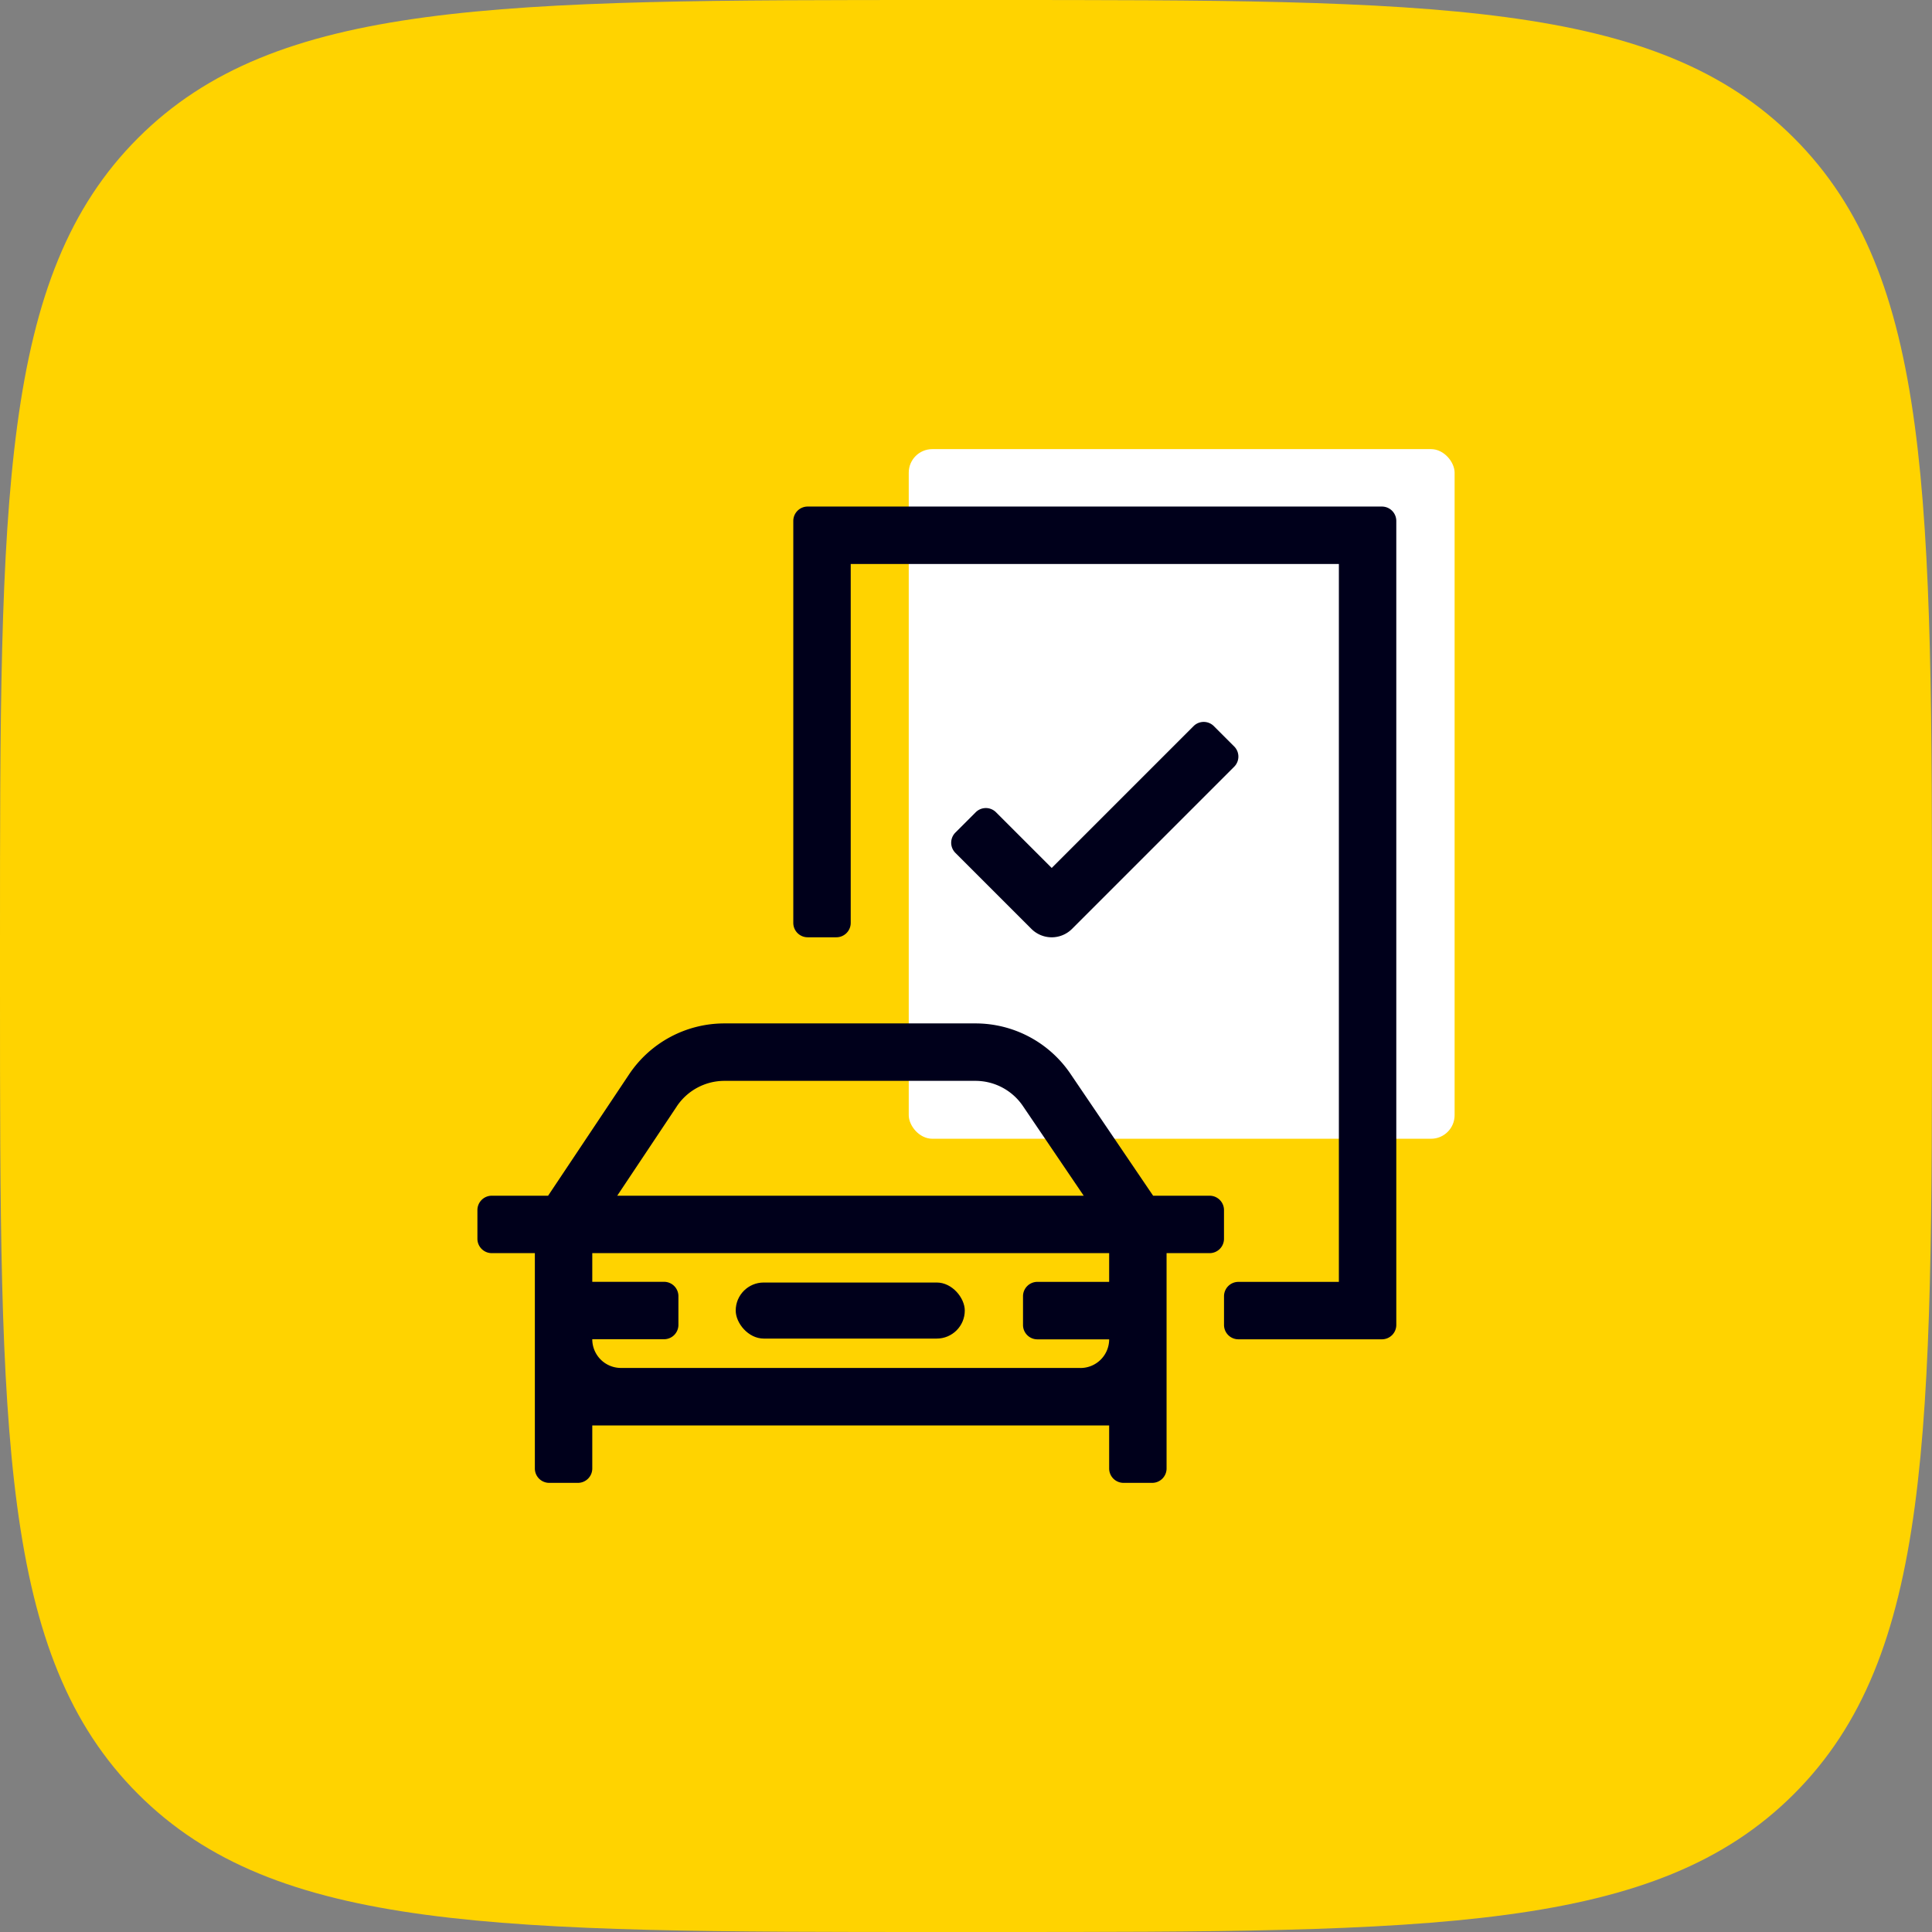 <svg xmlns="http://www.w3.org/2000/svg" width="82" height="82" viewBox="0 0 82 82">
  <rect x="0" y="0" width="82" height="82" fill="#808080" stroke="none"/>
  <g id="Group_65" data-name="Group 65" transform="translate(-2470.5 -2237)">
    <g id="Group_164" data-name="Group 164">
      <path id="Path_2" data-name="Path 2" d="M158,99c0-18.856,0-28.284,5.858-34.142S179.144,59,198,59h2c18.856,0,28.284,0,34.142,5.858S240,80.144,240,99v2c0,18.856,0,28.284-5.858,34.142S218.856,141,200,141h-2c-18.856,0-28.284,0-34.142-5.858S158,119.856,158,101Z" transform="translate(2312.5 2178)" fill="#ffd300"/>
      <g id="Layer_13" data-name="Layer 13" transform="translate(2490.763 2256.062)">
        <g id="Group_50" data-name="Group 50">
          <rect id="Rectangle_17" data-name="Rectangle 17" width="23.168" height="29.27" rx="1" transform="translate(18.307)" fill="#fff"/>
          <path id="Path_42" data-name="Path 42" d="M244.985,75.344h-6.094a.61.61,0,0,1-.609-.609V73.516a.61.61,0,0,1,.609-.609h4.266V42.438H222.438V57.672a.61.61,0,0,1-.609.609h-1.219a.61.61,0,0,1-.609-.609V40.609a.61.61,0,0,1,.609-.609h24.375a.61.61,0,0,1,.609.609V74.735A.61.61,0,0,1,244.985,75.344Z" transform="translate(-206.594 -37.562)" fill="#00001b"/>
          <g id="Group_49" data-name="Group 49" transform="translate(0 24.375)">
            <rect id="Rectangle_18" data-name="Rectangle 18" width="9.722" height="2.379" rx="1.189" transform="translate(10.963 10.997)" fill="#00001b"/>
            <path id="Path_43" data-name="Path 43" d="M31.079,407.313h-2.4l-3.508-5.174A4.87,4.87,0,0,0,21.135,400H10.488a4.865,4.865,0,0,0-4.056,2.171L3,407.313H.609a.61.61,0,0,0-.609.609v1.219a.61.61,0,0,0,.609.609H2.438v9.141a.61.61,0,0,0,.609.609H4.266a.61.61,0,0,0,.609-.609v-1.828H26.813v1.828a.61.61,0,0,0,.609.609h1.219a.61.61,0,0,0,.609-.609V409.75h1.828a.61.61,0,0,0,.609-.609v-1.219A.61.61,0,0,0,31.079,407.313ZM8.46,403.523a2.433,2.433,0,0,1,2.028-1.085H21.135a2.436,2.436,0,0,1,2.018,1.069l2.58,3.806H5.934l2.527-3.79Zm17.134,11.1H6.094a1.218,1.218,0,0,1-1.219-1.219H7.922a.61.61,0,0,0,.609-.609v-1.219a.61.61,0,0,0-.609-.609H4.875V409.75H26.813v1.219H23.766a.61.61,0,0,0-.609.609V412.8a.61.61,0,0,0,.609.609h3.047A1.218,1.218,0,0,1,25.594,414.625Z" transform="translate(0 -400)" fill="#00001b"/>
          </g>
          <path id="Path_44" data-name="Path 44" d="M333.4,198.781l-3.225-3.225a.609.609,0,0,1,0-.862l.862-.862a.609.609,0,0,1,.862,0l2.364,2.364,6.02-6.02a.609.609,0,0,1,.862,0l.862.862a.609.609,0,0,1,0,.862l-6.882,6.882A1.219,1.219,0,0,1,333.4,198.781Z" transform="translate(-309.888 -178.419)" fill="#00001b"/>
        </g>
      </g>
    </g>
  </g>
</svg>
